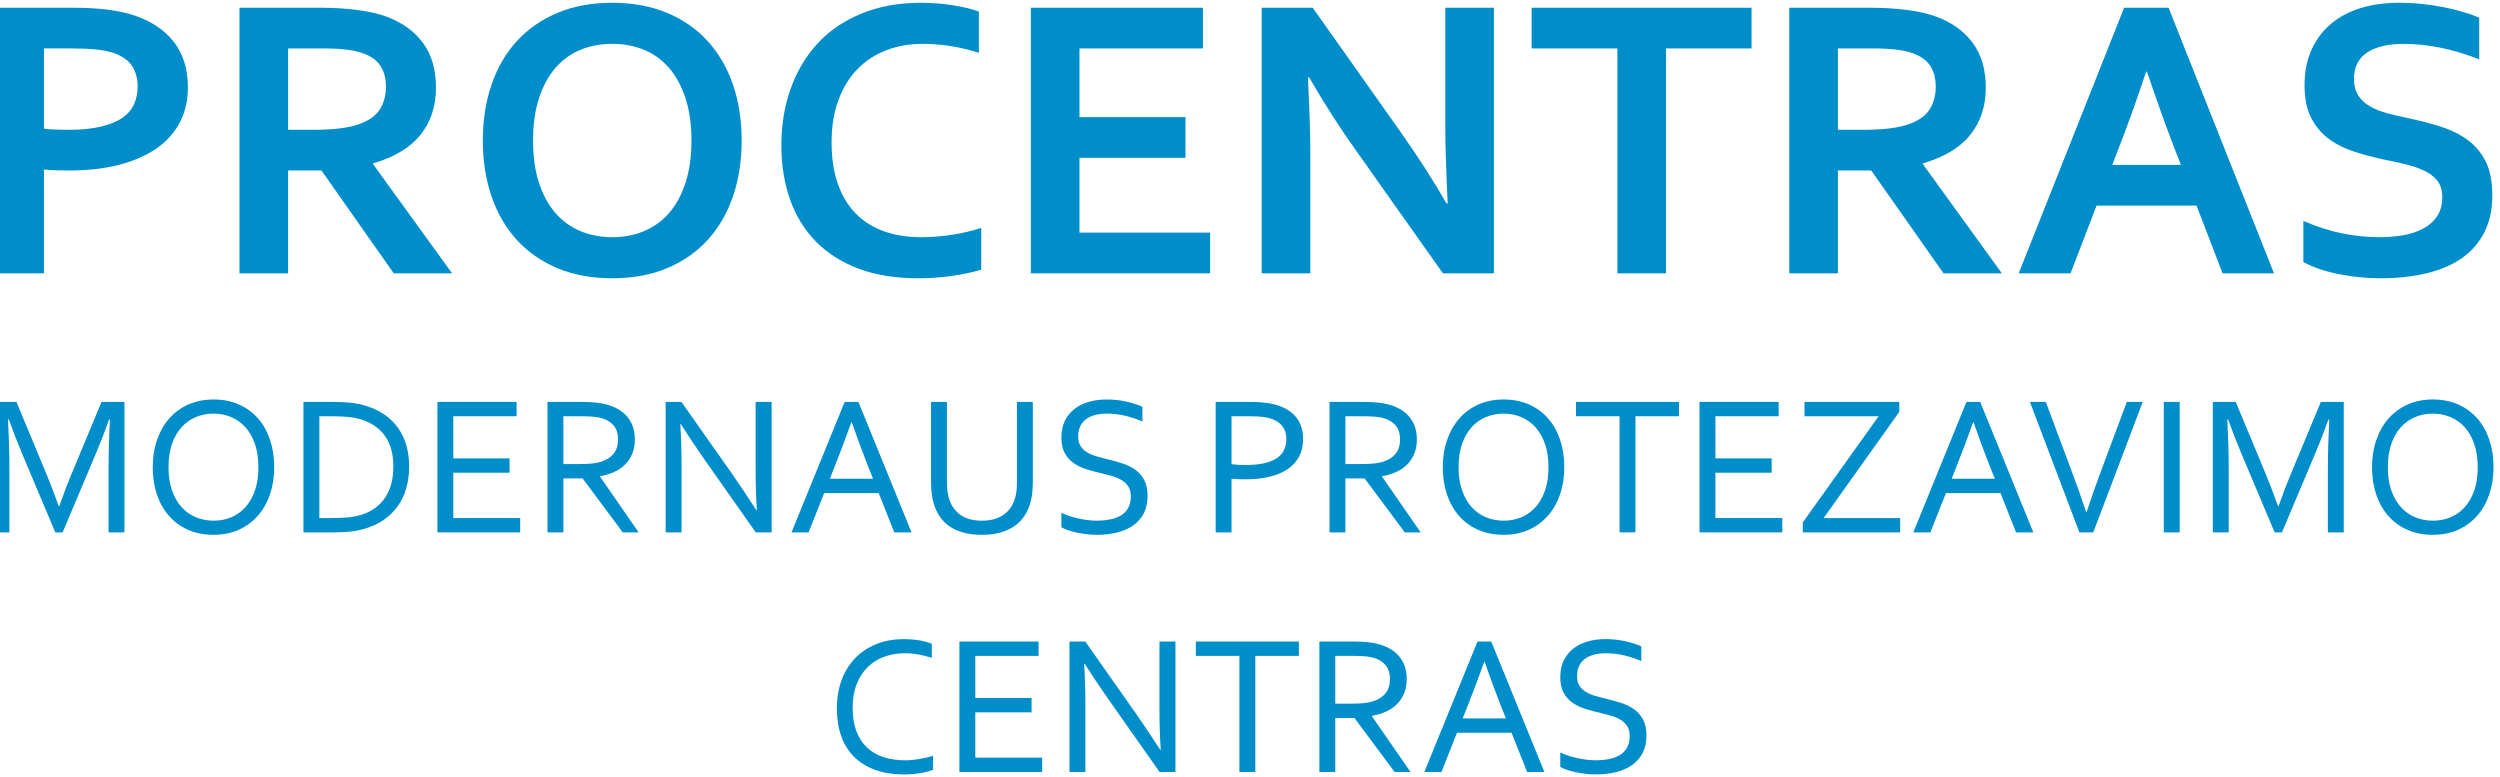 <?xml version="1.0" encoding="UTF-8"?>
<!DOCTYPE svg PUBLIC "-//W3C//DTD SVG 1.1//EN" "http://www.w3.org/Graphics/SVG/1.1/DTD/svg11.dtd">
<!-- Creator: CorelDRAW -->
<svg xmlns="http://www.w3.org/2000/svg" xml:space="preserve" width="193px" height="60px" version="1.1" style="shape-rendering:geometricPrecision; text-rendering:geometricPrecision; image-rendering:optimizeQuality; fill-rule:evenodd; clip-rule:evenodd"
viewBox="0 0 193 60"
 xmlns:xlink="http://www.w3.org/1999/xlink"
 xmlns:xodm="http://www.corel.com/coreldraw/odm/2003">
 <defs>
  <style type="text/css">
   <![CDATA[
    .fil0 {fill:#008ECB;fill-rule:nonzero}
   ]]>
  </style>
 </defs>
 <g id="Layer_x0020_1">
  <g id="_2421971513792">
   <path class="fil0" d="M3.395 9.929c0.215,0.03 0.488,0.053 0.821,0.068 0.331,0.016 0.675,0.025 1.033,0.025 1.011,0 1.859,-0.083 2.544,-0.247 0.684,-0.163 1.235,-0.39 1.655,-0.681 0.419,-0.292 0.72,-0.643 0.903,-1.057 0.185,-0.414 0.276,-0.866 0.276,-1.356 0,-0.603 -0.137,-1.124 -0.413,-1.564 -0.275,-0.439 -0.756,-0.782 -1.44,-1.026 -0.358,-0.123 -0.8,-0.213 -1.325,-0.268 -0.527,-0.056 -1.172,-0.084 -1.94,-0.084l-2.114 0 0 6.19zm1.915 3.233c-0.337,0 -0.668,-0.005 -0.995,-0.015 -0.327,-0.009 -0.634,-0.032 -0.92,-0.062l0 8.015 -3.754 0 0 -20.503 5.915 0c0.99,0 1.856,0.044 2.598,0.13 0.74,0.087 1.401,0.218 1.983,0.392 1.4,0.429 2.478,1.113 3.233,2.052 0.757,0.94 1.135,2.135 1.135,3.586 0,0.991 -0.206,1.883 -0.613,2.674 -0.409,0.792 -1.006,1.463 -1.793,2.015 -0.787,0.55 -1.748,0.975 -2.881,1.272 -1.134,0.296 -2.436,0.444 -3.908,0.444z"/>
   <path class="fil0" d="M24.097 10.022c0.859,0 1.586,-0.04 2.183,-0.115 0.598,-0.078 1.1,-0.193 1.509,-0.346 0.756,-0.285 1.28,-0.676 1.571,-1.172 0.291,-0.495 0.437,-1.064 0.437,-1.708 0,-0.552 -0.115,-1.039 -0.345,-1.464 -0.23,-0.424 -0.621,-0.758 -1.172,-1.003 -0.358,-0.163 -0.807,-0.285 -1.349,-0.361 -0.542,-0.075 -1.21,-0.114 -2.007,-0.114l-2.682 0 0 6.283 1.855 0zm9.56 -3.265c0,1.431 -0.395,2.643 -1.186,3.64 -0.792,0.996 -2.015,1.732 -3.671,2.214l0 0.06 6.099 8.429 -4.504 0 -5.578 -7.938 -2.575 0 0 7.938 -3.754 0 0 -20.503 6.237 0c1.032,0 1.991,0.058 2.88,0.177 0.889,0.117 1.651,0.294 2.285,0.529 1.204,0.459 2.134,1.141 2.787,2.045 0.654,0.903 0.98,2.04 0.98,3.409z"/>
   <path class="fil0" d="M53.379 10.848c0,-1.246 -0.153,-2.337 -0.46,-3.271 -0.306,-0.934 -0.73,-1.714 -1.271,-2.337 -0.541,-0.623 -1.185,-1.088 -1.93,-1.394 -0.747,-0.306 -1.564,-0.461 -2.453,-0.461 -0.889,0 -1.706,0.155 -2.452,0.461 -0.746,0.306 -1.389,0.771 -1.929,1.394 -0.542,0.623 -0.967,1.403 -1.273,2.337 -0.306,0.934 -0.459,2.025 -0.459,3.271 0,1.247 0.153,2.336 0.459,3.272 0.306,0.934 0.731,1.712 1.273,2.33 0.54,0.617 1.183,1.081 1.929,1.393 0.746,0.312 1.563,0.468 2.452,0.468 0.889,0 1.706,-0.156 2.453,-0.468 0.745,-0.312 1.389,-0.776 1.93,-1.393 0.541,-0.618 0.965,-1.396 1.271,-2.33 0.307,-0.936 0.46,-2.025 0.46,-3.272zm3.877 0c0,1.564 -0.222,2.996 -0.666,4.298 -0.445,1.304 -1.093,2.423 -1.946,3.363 -0.854,0.941 -1.9,1.671 -3.141,2.192 -1.242,0.522 -2.654,0.781 -4.238,0.781 -1.583,0 -2.995,-0.259 -4.237,-0.781 -1.241,-0.521 -2.288,-1.251 -3.141,-2.192 -0.854,-0.94 -1.501,-2.059 -1.945,-3.363 -0.445,-1.302 -0.667,-2.734 -0.667,-4.298 0,-1.563 0.222,-2.995 0.667,-4.298 0.444,-1.303 1.091,-2.423 1.945,-3.363 0.853,-0.94 1.9,-1.671 3.141,-2.191 1.242,-0.521 2.654,-0.782 4.237,-0.782 1.584,0 2.996,0.261 4.238,0.782 1.241,0.52 2.287,1.251 3.141,2.191 0.853,0.94 1.501,2.06 1.946,3.363 0.444,1.303 0.666,2.735 0.666,4.298z"/>
   <path class="fil0" d="M71.216 3.386c-1.022,0 -1.964,0.169 -2.827,0.506 -0.864,0.337 -1.604,0.827 -2.222,1.47 -0.618,0.644 -1.101,1.439 -1.448,2.384 -0.347,0.944 -0.521,2.025 -0.521,3.241 0,1.204 0.158,2.265 0.475,3.179 0.316,0.914 0.772,1.678 1.363,2.29 0.593,0.613 1.316,1.075 2.169,1.387 0.852,0.312 1.821,0.468 2.904,0.468 0.776,0 1.568,-0.061 2.374,-0.184 0.807,-0.123 1.564,-0.301 2.269,-0.536l0 3.234c-0.716,0.203 -1.487,0.364 -2.314,0.482 -0.827,0.116 -1.686,0.176 -2.575,0.176 -1.737,0 -3.263,-0.247 -4.581,-0.743 -1.319,-0.496 -2.419,-1.196 -3.303,-2.1 -0.883,-0.904 -1.547,-1.987 -1.991,-3.248 -0.444,-1.262 -0.667,-2.654 -0.667,-4.176 0,-1.563 0.238,-3.014 0.712,-4.352 0.475,-1.336 1.159,-2.497 2.054,-3.478 0.894,-0.981 2.012,-1.752 3.356,-2.313 1.344,-0.563 2.863,-0.849 4.558,-0.858 0.869,0 1.691,0.058 2.467,0.176 0.777,0.117 1.476,0.282 2.1,0.498l0 3.186c-0.818,-0.255 -1.579,-0.434 -2.284,-0.535 -0.704,-0.103 -1.394,-0.154 -2.068,-0.154z"/>
   <polygon class="fil0" points="83.336,17.958 93.419,17.958 93.419,21.1 79.582,21.1 79.582,0.597 92.867,0.597 92.867,3.739 83.336,3.739 83.336,9.041 91.519,9.041 91.519,12.181 83.336,12.181 "/>
   <path class="fil0" d="M108.083 10.128c1.471,2.095 2.667,3.954 3.586,5.578l0.092 0c-0.122,-2.667 -0.184,-4.607 -0.184,-5.822l0 -9.286 3.754 0 0 20.502 -3.939 0 -6.68 -9.441c-1.175,-1.633 -2.391,-3.528 -3.647,-5.683l-0.092 0c0.123,2.513 0.184,4.459 0.184,5.838l0 9.286 -3.754 0 0 -20.502 3.938 0 6.742 9.53z"/>
   <polygon class="fil0" points="128.617,21.1 124.863,21.1 124.863,3.739 118.242,3.739 118.242,0.597 135.22,0.597 135.22,3.739 128.617,3.739 "/>
   <path class="fil0" d="M143.741 10.022c0.858,0 1.586,-0.04 2.183,-0.115 0.598,-0.078 1.101,-0.193 1.51,-0.346 0.755,-0.285 1.279,-0.676 1.57,-1.172 0.291,-0.495 0.437,-1.064 0.437,-1.708 0,-0.552 -0.115,-1.039 -0.345,-1.464 -0.23,-0.424 -0.621,-0.758 -1.172,-1.003 -0.357,-0.163 -0.808,-0.285 -1.349,-0.361 -0.541,-0.075 -1.211,-0.114 -2.007,-0.114l-2.682 0 0 6.283 1.855 0zm9.561 -3.265c0,1.431 -0.396,2.643 -1.187,3.64 -0.792,0.996 -2.015,1.732 -3.67,2.214l0 0.06 6.098 8.429 -4.505 0 -5.577 -7.938 -2.575 0 0 7.938 -3.754 0 0 -20.503 6.237 0c1.032,0 1.992,0.058 2.88,0.177 0.889,0.117 1.65,0.294 2.283,0.529 1.206,0.459 2.136,1.141 2.789,2.045 0.654,0.903 0.981,2.04 0.981,3.409z"/>
   <path class="fil0" d="M165.683 5.532c-0.716,2.145 -1.356,3.937 -1.918,5.377l-0.7 1.825 5.299 0 -0.702 -1.825c-0.555,-1.453 -1.194,-3.245 -1.917,-5.377l-0.062 0zm3.891 10.343l-7.721 0 -2.007 5.225 -4.001 0 8.137 -20.503 3.432 0 8.138 20.503 -3.97 0 -2.008 -5.225z"/>
   <path class="fil0" d="M188.545 15.215c0,-0.52 -0.128,-0.942 -0.383,-1.263 -0.256,-0.322 -0.603,-0.585 -1.042,-0.79 -0.439,-0.204 -0.933,-0.369 -1.479,-0.497 -0.546,-0.129 -1.121,-0.253 -1.723,-0.376 -0.797,-0.173 -1.559,-0.38 -2.283,-0.62 -0.726,-0.241 -1.364,-0.573 -1.917,-0.998 -0.551,-0.422 -0.991,-0.962 -1.317,-1.616 -0.327,-0.652 -0.49,-1.47 -0.49,-2.451 0,-1.082 0.189,-2.025 0.567,-2.826 0.377,-0.803 0.892,-1.467 1.54,-1.993 0.648,-0.526 1.409,-0.919 2.283,-1.181 0.874,-0.26 1.856,-0.39 2.949,-0.39 1.094,0 2.191,0.107 3.295,0.321 1.104,0.215 2.053,0.491 2.85,0.828l0 3.219c-1.063,-0.419 -2.081,-0.723 -3.056,-0.913 -0.977,-0.188 -1.893,-0.283 -2.751,-0.283 -1.236,0 -2.189,0.226 -2.858,0.675 -0.669,0.448 -1.004,1.123 -1.004,2.022 0,0.521 0.11,0.95 0.33,1.287 0.219,0.336 0.519,0.617 0.897,0.835 0.377,0.22 0.811,0.396 1.302,0.529 0.49,0.133 1.011,0.255 1.563,0.367 0.868,0.184 1.698,0.396 2.49,0.637 0.792,0.239 1.494,0.574 2.106,1.003 0.613,0.429 1.099,0.989 1.457,1.678 0.357,0.69 0.535,1.571 0.535,2.643 0,1.104 -0.203,2.059 -0.612,2.866 -0.409,0.807 -0.988,1.474 -1.739,2 -0.751,0.526 -1.663,0.916 -2.735,1.172 -1.073,0.255 -2.248,0.383 -3.524,0.383 -1.115,0 -2.211,-0.111 -3.288,-0.33 -1.078,-0.219 -1.974,-0.528 -2.69,-0.927l0 -3.171c1.013,0.439 1.999,0.758 2.959,0.957 0.96,0.199 1.951,0.299 2.972,0.299 0.593,0 1.175,-0.048 1.748,-0.146 0.571,-0.096 1.084,-0.263 1.539,-0.497 0.454,-0.235 0.82,-0.555 1.095,-0.959 0.277,-0.403 0.414,-0.901 0.414,-1.494z"/>
   <path class="fil0" d="M4.836 41.099l-0.566 0 -2.536 -6.013c-0.35,-0.829 -0.701,-1.728 -1.053,-2.703l-0.06 0c0.07,1.4 0.105,2.683 0.105,3.848l0 4.868 -1.226 0 0 -10.07 1.768 0 2.371 5.699c0.271,0.651 0.57,1.437 0.896,2.353l0.037 0c0.362,-1.017 0.66,-1.803 0.896,-2.353l2.371 -5.699 1.769 0 0 10.07 -1.227 0 0 -4.868c0,-1.14 0.034,-2.422 0.105,-3.848l-0.06 0c-0.371,1.03 -0.723,1.93 -1.054,2.703l-2.536 6.013z"/>
   <path class="fil0" d="M19.949 36.071c0,-0.677 -0.088,-1.273 -0.266,-1.791 -0.178,-0.516 -0.422,-0.948 -0.734,-1.294 -0.312,-0.347 -0.68,-0.609 -1.104,-0.787 -0.424,-0.178 -0.878,-0.268 -1.366,-0.268 -0.486,0 -0.942,0.09 -1.365,0.268 -0.424,0.178 -0.791,0.44 -1.104,0.787 -0.312,0.346 -0.557,0.778 -0.734,1.294 -0.177,0.518 -0.266,1.114 -0.266,1.791 0,0.678 0.089,1.274 0.269,1.789 0.181,0.514 0.427,0.944 0.739,1.291 0.312,0.346 0.679,0.606 1.103,0.782 0.423,0.176 0.881,0.263 1.373,0.263 0.488,0 0.941,-0.087 1.359,-0.263 0.419,-0.176 0.784,-0.436 1.096,-0.782 0.312,-0.347 0.556,-0.777 0.734,-1.291 0.178,-0.515 0.266,-1.111 0.266,-1.789zm1.22 0c0,0.764 -0.111,1.464 -0.329,2.101 -0.219,0.637 -0.533,1.186 -0.94,1.647 -0.409,0.464 -0.901,0.823 -1.475,1.082 -0.575,0.257 -1.219,0.386 -1.931,0.386 -0.736,0 -1.396,-0.129 -1.978,-0.386 -0.582,-0.259 -1.074,-0.618 -1.478,-1.082 -0.404,-0.461 -0.713,-1.01 -0.927,-1.647 -0.213,-0.637 -0.321,-1.337 -0.321,-2.101 0,-0.767 0.111,-1.471 0.332,-2.109 0.222,-0.641 0.536,-1.193 0.941,-1.654 0.406,-0.461 0.898,-0.822 1.476,-1.08 0.577,-0.257 1.224,-0.388 1.94,-0.388 0.733,0 1.388,0.131 1.967,0.388 0.581,0.258 1.072,0.619 1.476,1.08 0.403,0.461 0.712,1.013 0.926,1.654 0.214,0.638 0.321,1.342 0.321,2.109z"/>
   <path class="fil0" d="M30.366 36.019c0,-0.968 -0.213,-1.753 -0.641,-2.357 -0.426,-0.601 -1.04,-1.027 -1.838,-1.278 -0.305,-0.096 -0.646,-0.161 -1.022,-0.196 -0.376,-0.036 -0.801,-0.052 -1.273,-0.052l-0.938 0 0 7.857 0.938 0c0.472,0 0.897,-0.017 1.273,-0.052 0.376,-0.036 0.717,-0.1 1.022,-0.196 0.798,-0.25 1.412,-0.69 1.838,-1.317 0.428,-0.627 0.641,-1.43 0.641,-2.409zm1.22 0c0,0.588 -0.073,1.138 -0.219,1.657 -0.145,0.516 -0.364,0.982 -0.658,1.395 -0.294,0.414 -0.66,0.772 -1.099,1.073 -0.44,0.3 -0.952,0.535 -1.54,0.699 -0.335,0.096 -0.699,0.163 -1.091,0.201 -0.391,0.037 -0.816,0.055 -1.271,0.055l-2.281 0 0 -10.07 2.303 0c0.457,0 0.881,0.018 1.272,0.056 0.392,0.038 0.755,0.105 1.091,0.201 0.588,0.165 1.1,0.396 1.54,0.69 0.438,0.296 0.802,0.648 1.09,1.05 0.289,0.406 0.505,0.859 0.648,1.364 0.144,0.503 0.215,1.047 0.215,1.629z"/>
   <polygon class="fil0" points="34.995,39.993 40.159,39.993 40.159,41.099 33.769,41.099 33.769,31.028 39.88,31.028 39.88,32.135 34.995,32.135 34.995,35.387 39.338,35.387 39.338,36.494 34.995,36.494 "/>
   <path class="fil0" d="M43.493 32.136l0 3.688 1.211 0c0.377,0 0.698,-0.013 0.964,-0.038 0.266,-0.025 0.504,-0.071 0.715,-0.135 0.427,-0.13 0.756,-0.34 0.986,-0.625 0.231,-0.286 0.347,-0.659 0.347,-1.123 -0.006,-0.429 -0.116,-0.777 -0.331,-1.041 -0.217,-0.264 -0.515,-0.453 -0.896,-0.569 -0.181,-0.054 -0.397,-0.094 -0.648,-0.12 -0.251,-0.025 -0.569,-0.037 -0.956,-0.037l-1.392 0zm0 4.794l0 4.169 -1.226 0 0 -10.07 2.608 0c0.44,0 0.815,0.016 1.124,0.05 0.309,0.032 0.59,0.083 0.846,0.153 0.701,0.192 1.238,0.516 1.609,0.975 0.37,0.459 0.556,1.032 0.556,1.72 0,0.406 -0.065,0.77 -0.196,1.091 -0.131,0.322 -0.312,0.6 -0.549,0.836 -0.236,0.235 -0.518,0.429 -0.846,0.579 -0.33,0.151 -0.694,0.261 -1.096,0.332l0 0.029 2.98 4.305 -1.226 0 -3.101 -4.169 -1.483 0z"/>
   <path class="fil0" d="M56.56 36.644c0.617,0.888 1.226,1.801 1.828,2.739l0.045 0c-0.065,-0.978 -0.098,-1.977 -0.098,-2.994l0 -5.36 1.235 0 0 10.071 -1.226 0 -3.952 -5.615c-0.683,-0.979 -1.292,-1.892 -1.829,-2.739l-0.045 0c0.065,0.916 0.098,1.989 0.098,3.212l0 5.142 -1.227 0 0 -10.071 1.219 0 3.952 5.615z"/>
   <path class="fil0" d="M65.727 32.594c-0.45,1.254 -0.879,2.393 -1.287,3.417l-0.377 0.949 3.338 0 -0.382 -0.948c-0.413,-1.043 -0.833,-2.182 -1.262,-3.418l-0.03 0zm-4.622 8.505l4.102 -10.071 1.062 0 4.102 10.071 -1.333 0 -1.202 -3.033 -4.211 0 -1.202 3.033 -1.318 0z"/>
   <path class="fil0" d="M75.805 40.196c0.366,0 0.691,-0.042 0.975,-0.128 0.284,-0.084 0.531,-0.204 0.742,-0.36 0.211,-0.156 0.386,-0.343 0.526,-0.562 0.14,-0.217 0.249,-0.46 0.324,-0.727 0.049,-0.165 0.086,-0.349 0.106,-0.552 0.019,-0.203 0.03,-0.4 0.03,-0.591l0 -6.247 1.226 0 0 6.217c0,0.236 -0.013,0.482 -0.037,0.738 -0.026,0.254 -0.065,0.495 -0.121,0.715 -0.095,0.371 -0.238,0.715 -0.429,1.032 -0.19,0.314 -0.438,0.589 -0.745,0.82 -0.306,0.23 -0.673,0.41 -1.103,0.541 -0.428,0.131 -0.932,0.195 -1.509,0.195 -0.551,0 -1.036,-0.06 -1.452,-0.18 -0.417,-0.12 -0.774,-0.287 -1.073,-0.5 -0.299,-0.213 -0.543,-0.467 -0.734,-0.761 -0.191,-0.293 -0.339,-0.612 -0.444,-0.958 -0.075,-0.253 -0.129,-0.521 -0.162,-0.806 -0.032,-0.286 -0.048,-0.566 -0.048,-0.836l0 -6.217 1.226 0 0 6.247c0,0.227 0.016,0.458 0.049,0.696 0.034,0.239 0.085,0.456 0.155,0.651 0.175,0.486 0.467,0.872 0.877,1.152 0.408,0.28 0.949,0.421 1.621,0.421z"/>
   <path class="fil0" d="M83.234 33.694c0,0.295 0.061,0.539 0.18,0.732 0.12,0.194 0.282,0.355 0.484,0.479 0.202,0.126 0.438,0.229 0.706,0.309 0.268,0.08 0.546,0.156 0.837,0.225 0.389,0.095 0.773,0.202 1.151,0.317 0.378,0.116 0.715,0.274 1.011,0.478 0.294,0.203 0.533,0.467 0.716,0.794 0.183,0.325 0.273,0.745 0.273,1.257 0,0.522 -0.099,0.972 -0.295,1.351 -0.199,0.379 -0.472,0.688 -0.821,0.933 -0.349,0.243 -0.762,0.423 -1.239,0.542 -0.476,0.117 -0.998,0.177 -1.565,0.177 -0.262,0 -0.529,-0.016 -0.802,-0.049 -0.274,-0.032 -0.534,-0.076 -0.783,-0.131 -0.248,-0.056 -0.474,-0.118 -0.674,-0.189 -0.2,-0.07 -0.358,-0.141 -0.474,-0.212l0 -1.12c0.181,0.09 0.385,0.172 0.609,0.249 0.226,0.074 0.46,0.138 0.701,0.19 0.241,0.054 0.484,0.095 0.73,0.125 0.246,0.031 0.476,0.045 0.693,0.045 0.351,0 0.686,-0.03 1.004,-0.091 0.319,-0.059 0.598,-0.16 0.84,-0.3 0.24,-0.141 0.431,-0.331 0.571,-0.576 0.141,-0.242 0.211,-0.547 0.211,-0.914 0,-0.301 -0.062,-0.551 -0.184,-0.744 -0.124,-0.198 -0.288,-0.358 -0.493,-0.487 -0.206,-0.129 -0.443,-0.231 -0.711,-0.312 -0.269,-0.081 -0.551,-0.156 -0.848,-0.225 -0.39,-0.091 -0.773,-0.193 -1.147,-0.306 -0.373,-0.113 -0.708,-0.269 -1.001,-0.47 -0.294,-0.201 -0.529,-0.459 -0.707,-0.775 -0.178,-0.316 -0.268,-0.721 -0.268,-1.213 0,-0.511 0.094,-0.951 0.28,-1.32 0.189,-0.369 0.441,-0.675 0.762,-0.915 0.319,-0.241 0.687,-0.419 1.103,-0.534 0.417,-0.116 0.86,-0.174 1.333,-0.174 0.537,0 1.037,0.052 1.501,0.156 0.464,0.102 0.889,0.236 1.276,0.402l0 1.136c-0.417,-0.175 -0.847,-0.318 -1.291,-0.428 -0.444,-0.111 -0.92,-0.169 -1.426,-0.174 -0.381,0 -0.714,0.042 -0.994,0.125 -0.28,0.082 -0.514,0.2 -0.7,0.353 -0.185,0.153 -0.323,0.338 -0.414,0.557 -0.091,0.218 -0.135,0.46 -0.135,0.727z"/>
   <path class="fil0" d="M95.074 35.838c0.166,0.021 0.338,0.036 0.519,0.046 0.181,0.01 0.351,0.015 0.512,0.015 0.577,0 1.069,-0.045 1.476,-0.135 0.405,-0.091 0.736,-0.222 0.992,-0.395 0.256,-0.174 0.442,-0.385 0.557,-0.634 0.115,-0.248 0.174,-0.53 0.174,-0.845 0,-0.392 -0.094,-0.713 -0.282,-0.964 -0.189,-0.251 -0.456,-0.442 -0.802,-0.571 -0.216,-0.083 -0.464,-0.138 -0.745,-0.172 -0.281,-0.032 -0.608,-0.048 -0.978,-0.048l-1.423 0 0 3.703zm0 5.261l-1.226 0 0 -10.071 2.788 0c0.417,0 0.801,0.026 1.154,0.077 0.353,0.05 0.678,0.127 0.974,0.232 0.602,0.217 1.057,0.538 1.368,0.967 0.311,0.429 0.466,0.957 0.466,1.586 0,0.51 -0.101,0.961 -0.304,1.35 -0.204,0.388 -0.497,0.714 -0.883,0.975 -0.386,0.261 -0.856,0.458 -1.41,0.591 -0.553,0.133 -1.18,0.199 -1.882,0.199 -0.337,0 -0.684,-0.015 -1.045,-0.045l0 4.139z"/>
   <path class="fil0" d="M103.865 32.136l0 3.688 1.212 0c0.376,0 0.696,-0.013 0.963,-0.038 0.266,-0.025 0.504,-0.071 0.715,-0.135 0.427,-0.13 0.756,-0.34 0.986,-0.625 0.231,-0.286 0.347,-0.659 0.347,-1.123 -0.006,-0.429 -0.116,-0.777 -0.331,-1.041 -0.217,-0.264 -0.516,-0.453 -0.897,-0.569 -0.18,-0.054 -0.396,-0.094 -0.647,-0.12 -0.251,-0.025 -0.57,-0.037 -0.956,-0.037l-1.392 0zm0 4.794l0 4.169 -1.226 0 0 -10.07 2.608 0c0.44,0 0.816,0.016 1.124,0.05 0.308,0.032 0.59,0.083 0.846,0.153 0.701,0.192 1.238,0.516 1.608,0.975 0.372,0.459 0.557,1.032 0.557,1.72 0,0.406 -0.065,0.77 -0.196,1.091 -0.131,0.322 -0.313,0.6 -0.549,0.836 -0.236,0.235 -0.519,0.429 -0.846,0.579 -0.33,0.151 -0.695,0.261 -1.096,0.332l0 0.029 2.98 4.305 -1.226 0 -3.102 -4.169 -1.482 0z"/>
   <path class="fil0" d="M119.543 36.071c0,-0.677 -0.088,-1.273 -0.266,-1.791 -0.178,-0.516 -0.422,-0.948 -0.734,-1.294 -0.313,-0.347 -0.68,-0.609 -1.104,-0.787 -0.423,-0.178 -0.879,-0.268 -1.365,-0.268 -0.488,0 -0.944,0.09 -1.366,0.268 -0.423,0.178 -0.792,0.44 -1.104,0.787 -0.312,0.346 -0.556,0.778 -0.734,1.294 -0.178,0.518 -0.267,1.114 -0.267,1.791 0,0.678 0.09,1.274 0.271,1.789 0.18,0.514 0.426,0.944 0.737,1.291 0.313,0.346 0.68,0.606 1.103,0.782 0.424,0.176 0.883,0.263 1.375,0.263 0.486,0 0.939,-0.087 1.358,-0.263 0.418,-0.176 0.783,-0.436 1.096,-0.782 0.312,-0.347 0.556,-0.777 0.734,-1.291 0.178,-0.515 0.266,-1.111 0.266,-1.789zm1.22 0c0,0.764 -0.111,1.464 -0.329,2.101 -0.219,0.637 -0.532,1.186 -0.941,1.647 -0.408,0.464 -0.9,0.823 -1.475,1.082 -0.575,0.257 -1.218,0.386 -1.929,0.386 -0.738,0 -1.397,-0.129 -1.979,-0.386 -0.582,-0.259 -1.075,-0.618 -1.479,-1.082 -0.403,-0.461 -0.712,-1.01 -0.926,-1.647 -0.214,-0.637 -0.322,-1.337 -0.322,-2.101 0,-0.767 0.111,-1.471 0.334,-2.109 0.221,-0.641 0.534,-1.193 0.94,-1.654 0.406,-0.461 0.898,-0.822 1.475,-1.08 0.577,-0.257 1.224,-0.388 1.942,-0.388 0.731,0 1.387,0.131 1.967,0.388 0.58,0.258 1.072,0.619 1.474,1.08 0.404,0.461 0.712,1.013 0.926,1.654 0.214,0.638 0.322,1.342 0.322,2.109z"/>
   <polygon class="fil0" points="126.257,41.099 125.03,41.099 125.03,32.135 121.666,32.135 121.666,31.029 129.622,31.029 129.622,32.135 126.257,32.135 "/>
   <polygon class="fil0" points="132.429,39.993 137.593,39.993 137.593,41.099 131.202,41.099 131.202,31.028 137.314,31.028 137.314,32.135 132.429,32.135 132.429,35.387 136.772,35.387 136.772,36.494 132.429,36.494 "/>
   <polygon class="fil0" points="146.624,31.029 146.624,31.797 140.784,39.993 146.692,39.993 146.692,41.099 139.173,41.099 139.173,40.332 145.029,32.135 139.308,32.135 139.308,31.029 "/>
   <path class="fil0" d="M152.329 32.594c-0.449,1.254 -0.878,2.393 -1.287,3.417l-0.375 0.949 3.337 0 -0.383 -0.948c-0.413,-1.043 -0.833,-2.182 -1.262,-3.418l-0.03 0zm-4.621 8.505l4.102 -10.071 1.061 0 4.103 10.071 -1.333 0 -1.203 -3.033 -4.21 0 -1.203 3.033 -1.317 0z"/>
   <path class="fil0" d="M161.083 39.534c0.364,-1.098 0.756,-2.207 1.175,-3.327l1.933 -5.178 1.228 0 -3.82 10.071 -1.07 0 -3.819 -10.071 1.227 0 1.933 5.178c0.424,1.12 0.818,2.229 1.182,3.327l0.031 0z"/>
   <polygon class="fil0" points="167.044,31.029 168.271,31.029 168.271,41.1 167.044,41.1 "/>
   <path class="fil0" d="M176.167 41.099l-0.565 0 -2.537 -6.013c-0.351,-0.829 -0.701,-1.728 -1.053,-2.703l-0.06 0c0.07,1.4 0.105,2.683 0.105,3.848l0 4.868 -1.227 0 0 -10.07 1.769 0 2.371 5.699c0.271,0.651 0.569,1.437 0.896,2.353l0.037 0c0.361,-1.017 0.66,-1.803 0.896,-2.353l2.371 -5.699 1.768 0 0 10.07 -1.226 0 0 -4.868c0,-1.14 0.035,-2.422 0.105,-3.848l-0.06 0c-0.371,1.03 -0.723,1.93 -1.054,2.703l-2.536 6.013z"/>
   <path class="fil0" d="M191.28 36.071c0,-0.677 -0.088,-1.273 -0.266,-1.791 -0.178,-0.516 -0.423,-0.948 -0.733,-1.294 -0.313,-0.347 -0.681,-0.609 -1.104,-0.787 -0.424,-0.178 -0.879,-0.268 -1.367,-0.268 -0.486,0 -0.942,0.09 -1.365,0.268 -0.424,0.178 -0.792,0.44 -1.104,0.787 -0.312,0.346 -0.556,0.778 -0.734,1.294 -0.178,0.518 -0.266,1.114 -0.266,1.791 0,0.678 0.089,1.274 0.27,1.789 0.18,0.514 0.426,0.944 0.738,1.291 0.312,0.346 0.679,0.606 1.103,0.782 0.423,0.176 0.881,0.263 1.374,0.263 0.486,0 0.94,-0.087 1.358,-0.263 0.419,-0.176 0.784,-0.436 1.097,-0.782 0.31,-0.347 0.555,-0.777 0.733,-1.291 0.178,-0.515 0.266,-1.111 0.266,-1.789zm1.22 0c0,0.764 -0.111,1.464 -0.329,2.101 -0.219,0.637 -0.532,1.186 -0.941,1.647 -0.407,0.464 -0.899,0.823 -1.474,1.082 -0.575,0.257 -1.219,0.386 -1.93,0.386 -0.738,0 -1.397,-0.129 -1.979,-0.386 -0.582,-0.259 -1.075,-0.618 -1.478,-1.082 -0.404,-0.461 -0.713,-1.01 -0.927,-1.647 -0.214,-0.637 -0.321,-1.337 -0.321,-2.101 0,-0.767 0.11,-1.471 0.333,-2.109 0.22,-0.641 0.534,-1.193 0.94,-1.654 0.407,-0.461 0.897,-0.822 1.476,-1.08 0.576,-0.257 1.224,-0.388 1.94,-0.388 0.732,0 1.388,0.131 1.968,0.388 0.58,0.258 1.071,0.619 1.474,1.08 0.404,0.461 0.712,1.013 0.926,1.654 0.214,0.638 0.322,1.342 0.322,2.109z"/>
   <path class="fil0" d="M69.849 50.43c-0.565,0 -1.091,0.089 -1.581,0.267 -0.491,0.178 -0.917,0.445 -1.277,0.799 -0.361,0.353 -0.647,0.792 -0.854,1.316 -0.209,0.524 -0.312,1.136 -0.312,1.834 0,0.692 0.097,1.293 0.289,1.802 0.193,0.509 0.468,0.93 0.823,1.264 0.356,0.334 0.784,0.582 1.284,0.742 0.499,0.16 1.057,0.241 1.672,0.241 0.167,0 0.345,-0.009 0.534,-0.027 0.187,-0.017 0.376,-0.043 0.567,-0.076 0.19,-0.031 0.376,-0.069 0.557,-0.112 0.179,-0.043 0.34,-0.089 0.483,-0.139l0 1.084c-0.296,0.116 -0.64,0.204 -1.031,0.267 -0.391,0.063 -0.793,0.094 -1.205,0.094 -0.837,0 -1.58,-0.116 -2.227,-0.35 -0.648,-0.233 -1.19,-0.568 -1.629,-1.004 -0.44,-0.438 -0.773,-0.971 -0.997,-1.6 -0.227,-0.629 -0.34,-1.343 -0.34,-2.142 0,-0.782 0.119,-1.503 0.358,-2.16 0.238,-0.658 0.582,-1.222 1.031,-1.693 0.449,-0.473 0.993,-0.839 1.633,-1.103 0.641,-0.264 1.358,-0.395 2.157,-0.395 0.21,0 0.419,0.008 0.624,0.026 0.206,0.018 0.403,0.043 0.592,0.075 0.188,0.034 0.361,0.072 0.523,0.118 0.159,0.045 0.298,0.092 0.413,0.142l0 1.084c-0.305,-0.1 -0.638,-0.184 -0.998,-0.251 -0.36,-0.069 -0.724,-0.103 -1.089,-0.103z"/>
   <polygon class="fil0" points="75.293,58.49 80.457,58.49 80.457,59.598 74.067,59.598 74.067,49.527 80.178,49.527 80.178,50.634 75.293,50.634 75.293,53.886 79.637,53.886 79.637,54.992 75.293,54.992 "/>
   <path class="fil0" d="M87.735 55.143c0.617,0.887 1.226,1.8 1.829,2.738l0.046 0c-0.066,-0.978 -0.099,-1.977 -0.099,-2.995l0 -5.359 1.234 0 0 10.071 -1.226 0 -3.952 -5.616c-0.683,-0.978 -1.291,-1.89 -1.828,-2.739l-0.046 0c0.065,0.918 0.098,1.99 0.098,3.214l0 5.141 -1.226 0 0 -10.071 1.219 0 3.951 5.616z"/>
   <polygon class="fil0" points="96.91,59.598 95.683,59.598 95.683,50.634 92.319,50.634 92.319,49.527 100.275,49.527 100.275,50.634 96.91,50.634 "/>
   <path class="fil0" d="M103.082 50.634l0 3.688 1.213 0c0.375,0 0.696,-0.012 0.962,-0.038 0.266,-0.025 0.504,-0.071 0.715,-0.135 0.427,-0.13 0.756,-0.34 0.987,-0.625 0.23,-0.287 0.346,-0.66 0.346,-1.122 -0.005,-0.431 -0.116,-0.778 -0.332,-1.042 -0.215,-0.263 -0.514,-0.454 -0.896,-0.568 -0.179,-0.055 -0.395,-0.095 -0.647,-0.121 -0.251,-0.024 -0.569,-0.037 -0.956,-0.037l-1.392 0zm0 4.794l0 4.17 -1.226 0 0 -10.071 2.608 0c0.44,0 0.816,0.017 1.124,0.049 0.308,0.032 0.591,0.084 0.846,0.154 0.701,0.192 1.238,0.517 1.608,0.974 0.371,0.46 0.557,1.033 0.557,1.721 0,0.406 -0.065,0.77 -0.196,1.092 -0.131,0.321 -0.313,0.599 -0.549,0.834 -0.236,0.236 -0.518,0.43 -0.846,0.58 -0.33,0.151 -0.694,0.261 -1.095,0.332l0 0.029 2.979 4.306 -1.227 0 -3.1 -4.17 -1.483 0z"/>
   <path class="fil0" d="M114.583 51.092c-0.449,1.254 -0.879,2.393 -1.287,3.417l-0.377 0.95 3.338 0 -0.382 -0.949c-0.413,-1.043 -0.833,-2.182 -1.262,-3.418l-0.03 0zm-4.622 8.506l4.102 -10.071 1.061 0 4.103 10.071 -1.333 0 -1.203 -3.033 -4.209 0 -1.203 3.033 -1.318 0z"/>
   <path class="fil0" d="M121.748 52.191c0,0.296 0.06,0.541 0.18,0.734 0.12,0.193 0.281,0.353 0.484,0.479 0.203,0.125 0.438,0.229 0.706,0.308 0.267,0.08 0.546,0.156 0.836,0.226 0.391,0.094 0.775,0.201 1.152,0.316 0.378,0.116 0.715,0.275 1.011,0.478 0.295,0.203 0.533,0.467 0.716,0.794 0.183,0.326 0.274,0.745 0.274,1.256 0,0.523 -0.099,0.973 -0.296,1.352 -0.198,0.379 -0.472,0.689 -0.821,0.932 -0.349,0.244 -0.762,0.424 -1.239,0.544 -0.477,0.116 -0.999,0.176 -1.566,0.176 -0.26,0 -0.528,-0.016 -0.8,-0.049 -0.275,-0.031 -0.535,-0.076 -0.784,-0.132 -0.249,-0.055 -0.473,-0.118 -0.674,-0.188 -0.2,-0.069 -0.358,-0.141 -0.473,-0.211l0 -1.121c0.181,0.091 0.383,0.173 0.609,0.249 0.225,0.075 0.46,0.138 0.7,0.191 0.242,0.053 0.484,0.094 0.73,0.124 0.246,0.031 0.476,0.045 0.692,0.045 0.353,0 0.687,-0.03 1.005,-0.091 0.319,-0.059 0.598,-0.159 0.84,-0.301 0.241,-0.139 0.431,-0.331 0.572,-0.575 0.14,-0.242 0.21,-0.548 0.21,-0.914 0,-0.301 -0.061,-0.55 -0.184,-0.744 -0.124,-0.197 -0.287,-0.359 -0.493,-0.487 -0.207,-0.128 -0.443,-0.232 -0.711,-0.311 -0.269,-0.082 -0.551,-0.157 -0.847,-0.226 -0.392,-0.091 -0.774,-0.193 -1.148,-0.306 -0.373,-0.112 -0.707,-0.269 -1,-0.471 -0.295,-0.199 -0.53,-0.458 -0.708,-0.774 -0.179,-0.317 -0.267,-0.72 -0.267,-1.212 0,-0.512 0.093,-0.952 0.28,-1.32 0.188,-0.37 0.44,-0.675 0.761,-0.917 0.319,-0.24 0.688,-0.418 1.104,-0.534 0.416,-0.114 0.86,-0.173 1.332,-0.173 0.537,0 1.037,0.052 1.501,0.156 0.464,0.102 0.889,0.236 1.277,0.402l0 1.136c-0.418,-0.176 -0.848,-0.319 -1.291,-0.429 -0.445,-0.111 -0.92,-0.167 -1.427,-0.172 -0.381,0 -0.713,0.041 -0.993,0.124 -0.281,0.082 -0.515,0.199 -0.7,0.353 -0.186,0.153 -0.324,0.339 -0.415,0.556 -0.09,0.22 -0.135,0.461 -0.135,0.727z"/>
  </g>
 </g>
</svg>
